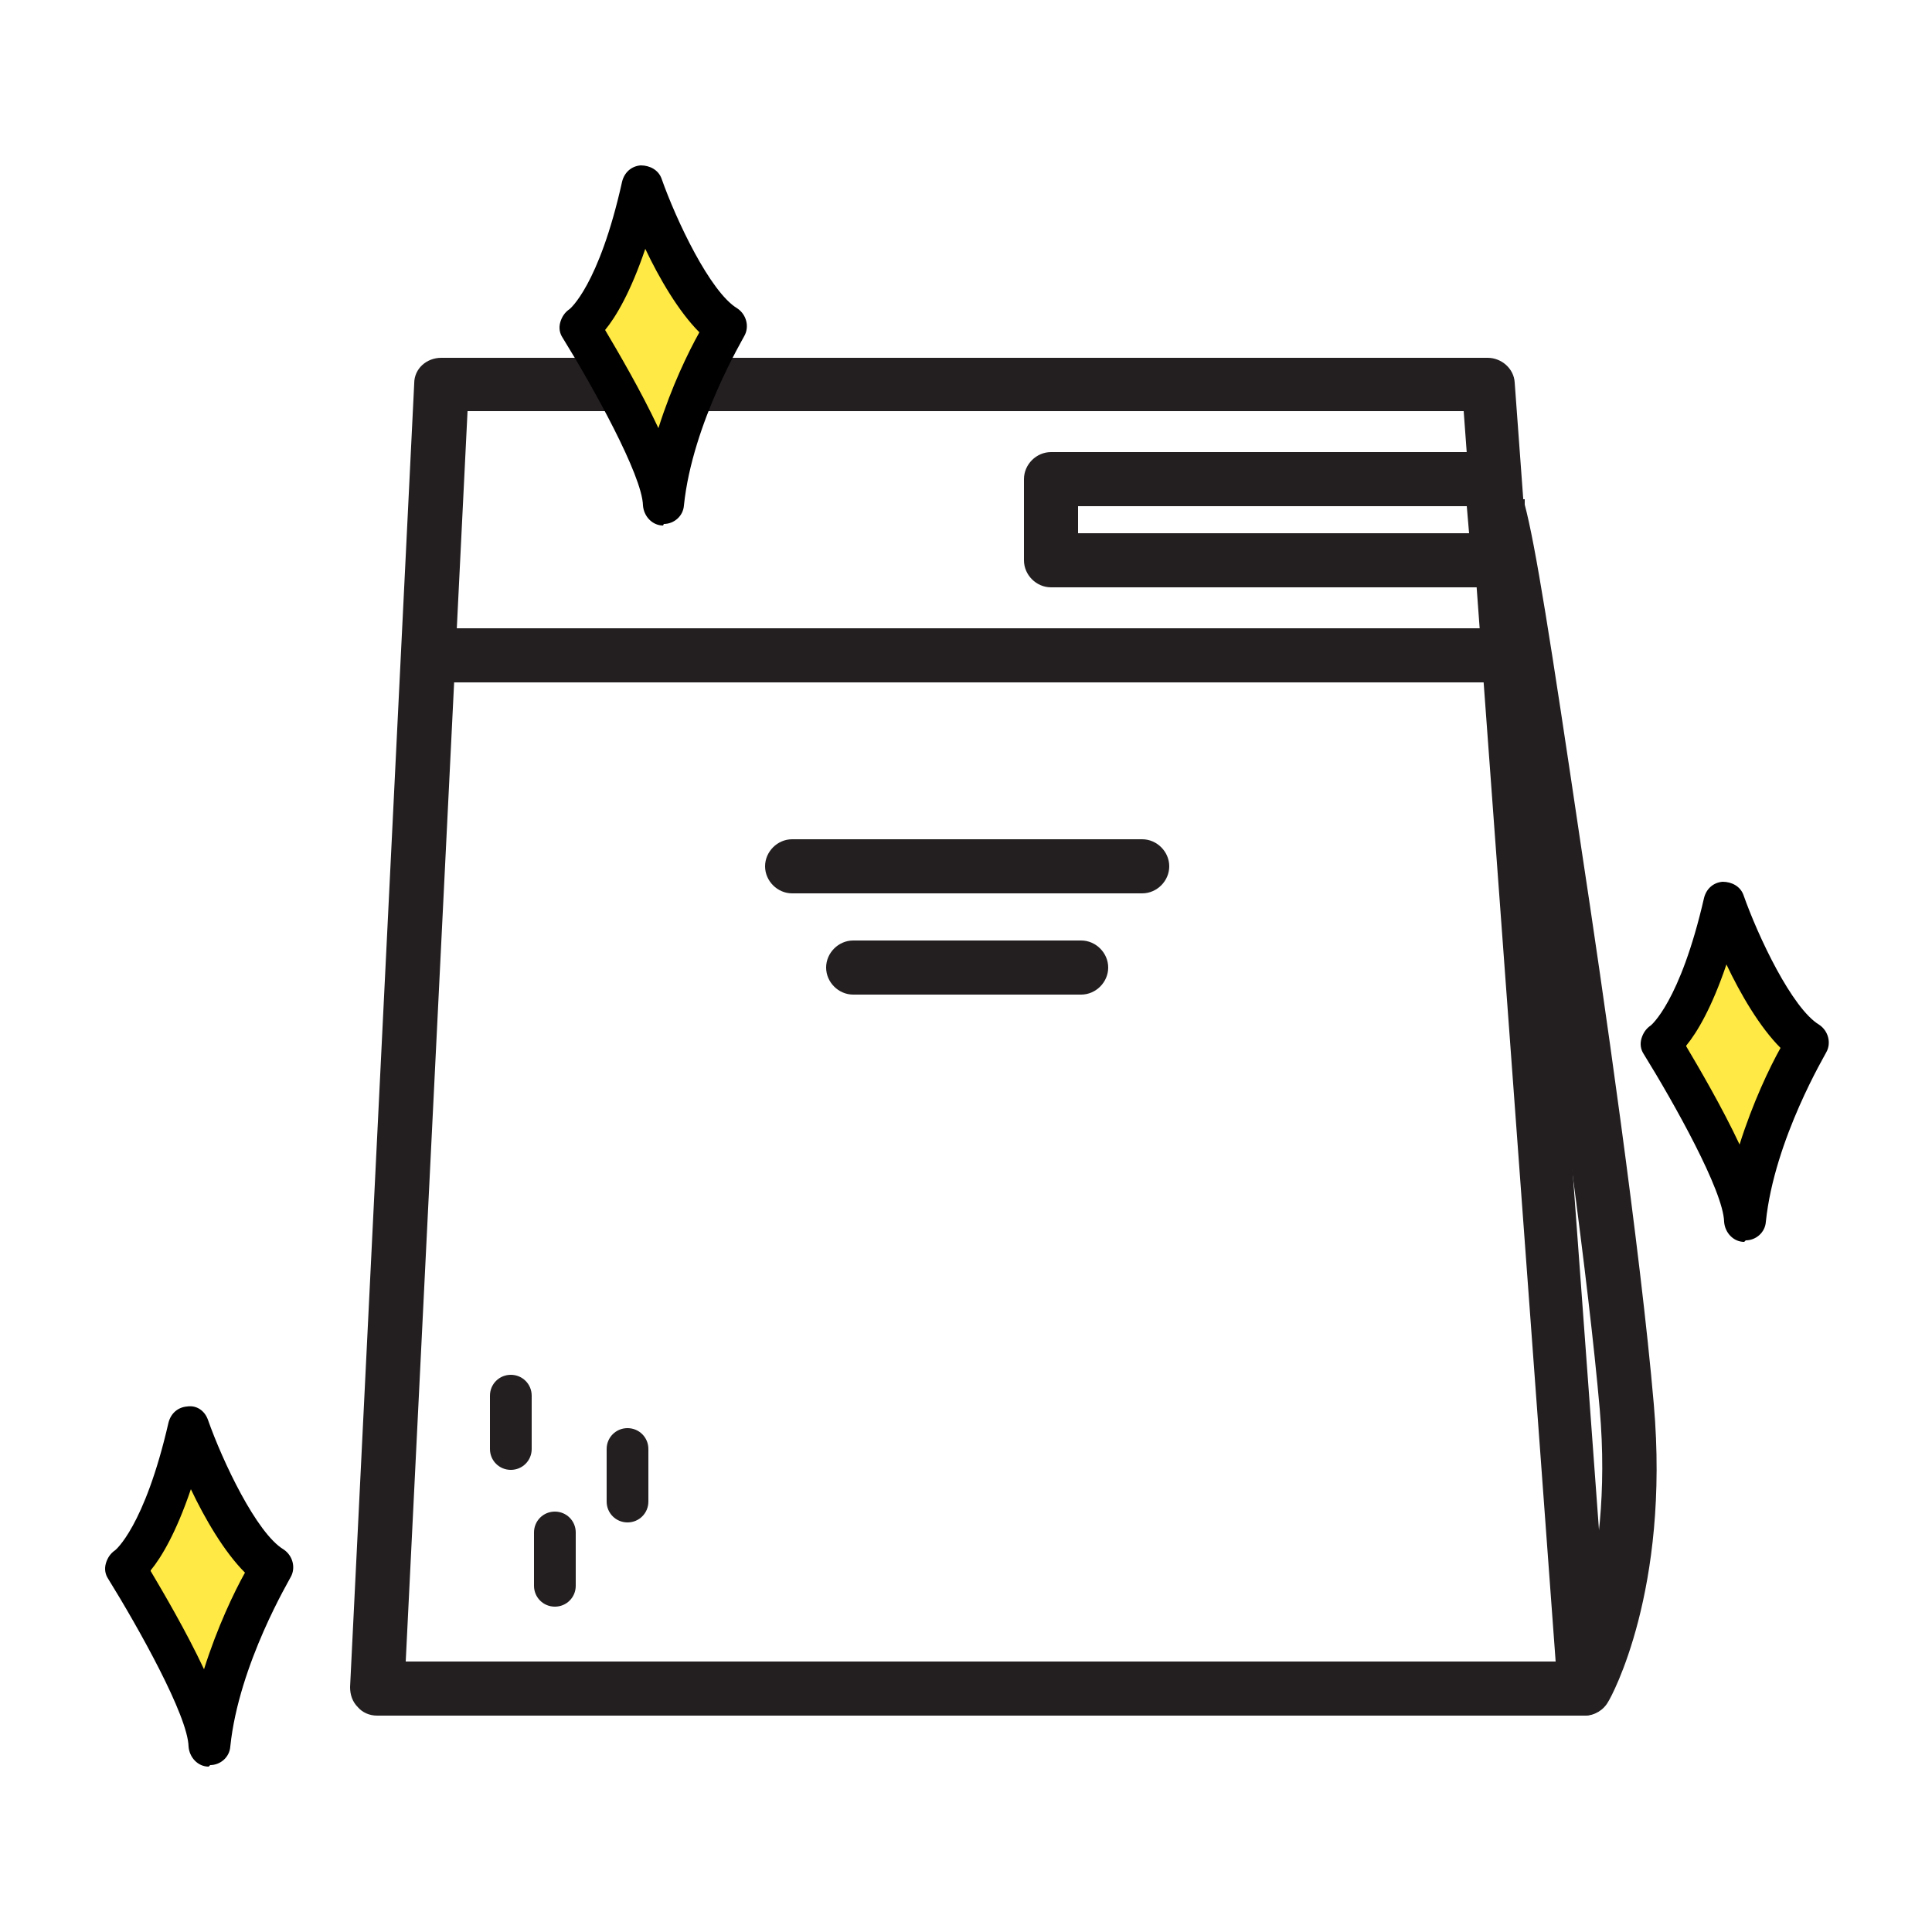 <?xml version="1.0" encoding="UTF-8"?>
<svg id="Layer_5" data-name="Layer 5" xmlns="http://www.w3.org/2000/svg" viewBox="0 0 25 25">
  <defs>
    <style>
      .cls-1 {
        fill: #ffe945;
      }

      .cls-2 {
        fill: #231f20;
      }
    </style>
  </defs>
  <g>
    <g id="bag_black" data-name="bag black">
      <path class="cls-2" d="m20.5,22.2H4.88c-.1,0-.19-.04-.25-.11-.07-.07-.1-.16-.1-.26l.83-16.87c0-.19.16-.33.35-.33h13.54c.18,0,.34.14.35.32l1.24,16.88c0,.1-.03.19-.09.26-.07.07-.16.11-.26.11Zm-15.24-.7h14.87l-1.19-16.18H6.05l-.8,16.18Z"/>
      <path class="cls-2" d="m20.5,22.2c-.06,0-.12-.01-.17-.05-.17-.09-.23-.31-.13-.48,0-.01.69-1.26.5-3.44-.29-3.3-1.51-10.89-1.65-11.62-.01-.03-.02-.07-.02-.1-.01-.19.13-.37.32-.39.16-.02.25-.02.36.34h.02s0,.05,0,.07c.14.53.33,1.73.73,4.43.28,1.84.77,5.23.94,7.21.21,2.41-.55,3.79-.59,3.85-.06.11-.18.18-.3.18Z"/>
      <path class="cls-2" d="m19.44,8.83H5.59c-.19,0-.35-.16-.35-.35s.16-.35.35-.35h13.86c.19,0,.35.16.35.35s-.16.35-.35.35Z"/>
    </g>
    <g id="rectangle_black" data-name="rectangle black">
      <path class="cls-2" d="m19.39,7.6h-5.79c-.19,0-.35-.16-.35-.35v-1.05c0-.19.16-.35.35-.35h5.69c.18,0,.33.14.35.32l.1,1.05c0,.1-.02.2-.09.27s-.16.11-.26.11Zm-5.44-.7h5.06l-.03-.35h-5.03v.35Z"/>
    </g>
    <g id="lines_black" data-name="lines black">
      <path class="cls-2" d="m13.99,12.87h-2.95c-.19,0-.35-.16-.35-.35s.16-.35.35-.35h2.95c.19,0,.35.16.35.35s-.16.35-.35.35Z"/>
      <path class="cls-2" d="m14.78,11.56h-4.53c-.19,0-.35-.16-.35-.35s.16-.35.35-.35h4.53c.19,0,.35.16.35.35s-.16.35-.35.35Z"/>
    </g>
  </g>
  <g>
    <path class="cls-2" d="m6.61,19.02c-.15,0-.27-.12-.27-.27v-.69c0-.15.12-.27.27-.27s.27.12.27.27v.69c0,.15-.12.27-.27.27Z"/>
    <path class="cls-2" d="m8.12,19.7c-.15,0-.27-.12-.27-.27v-.68c0-.15.12-.27.27-.27s.27.12.27.27v.68c0,.15-.12.27-.27.27Z"/>
    <path class="cls-2" d="m7.18,20.79c-.15,0-.27-.12-.27-.27v-.69c0-.15.12-.27.27-.27s.27.12.27.27v.69c0,.15-.12.27-.27.27Z"/>
  </g>
  <g>
    <path class="cls-1" d="m8.58,6.53c.12-1.15.81-2.3.81-2.3-.55-.34-1.09-1.82-1.09-1.82-.35,1.54-.8,1.82-.8,1.82,0,0,1.06,1.69,1.08,2.3"/>
    <path d="m8.58,6.8h0c-.14,0-.25-.12-.26-.26-.01-.39-.65-1.54-1.04-2.17-.04-.06-.05-.13-.03-.2.02-.07.06-.13.12-.17h0s.38-.3.68-1.65c.03-.12.12-.2.24-.21.12,0,.23.06.27.17.19.54.63,1.47.98,1.68.12.08.16.24.09.36,0,.01-.67,1.12-.78,2.19-.01.14-.13.24-.26.24Zm-.75-2.53c.16.27.46.78.69,1.27.17-.54.39-.99.53-1.24-.27-.27-.52-.7-.7-1.08-.19.56-.38.88-.52,1.05Z"/>
  </g>
  <g>
    <path class="cls-1" d="m2.7,22.59c.12-1.15.81-2.3.81-2.3-.55-.34-1.09-1.82-1.09-1.82-.35,1.54-.8,1.82-.8,1.82,0,0,1.06,1.69,1.08,2.3"/>
    <path d="m2.7,22.86h0c-.14,0-.25-.12-.26-.26-.01-.4-.65-1.54-1.04-2.17-.04-.06-.05-.13-.03-.2.02-.07.06-.13.12-.17h0s.38-.3.69-1.65c.03-.12.12-.2.24-.21.13-.02.23.06.27.17.19.54.63,1.47.98,1.68.12.08.16.24.09.36,0,.01-.67,1.12-.78,2.19-.01.14-.13.24-.26.24Zm-.75-2.53c.16.27.46.78.69,1.27.17-.54.39-1,.53-1.25-.27-.27-.52-.7-.7-1.08-.19.56-.38.88-.52,1.05Z"/>
  </g>
  <g>
    <path class="cls-1" d="m22.57,15.8c.12-1.15.81-2.3.81-2.3-.55-.34-1.09-1.82-1.09-1.82-.35,1.54-.8,1.82-.8,1.82,0,0,1.06,1.69,1.08,2.3"/>
    <path d="m22.57,16.07h0c-.14,0-.25-.12-.26-.26-.01-.4-.65-1.54-1.04-2.17-.04-.06-.05-.13-.03-.2.02-.07.06-.13.12-.17h0s.38-.3.69-1.65c.03-.12.12-.2.24-.21.12,0,.23.06.27.17.19.54.63,1.47.98,1.68.12.08.16.24.09.36,0,.01-.67,1.12-.78,2.19-.01.14-.13.24-.26.24Zm-.75-2.53c.16.27.46.78.69,1.27.17-.54.39-1,.53-1.25-.27-.27-.52-.7-.7-1.08-.19.56-.38.88-.52,1.05Z"/>
  </g>
</svg>